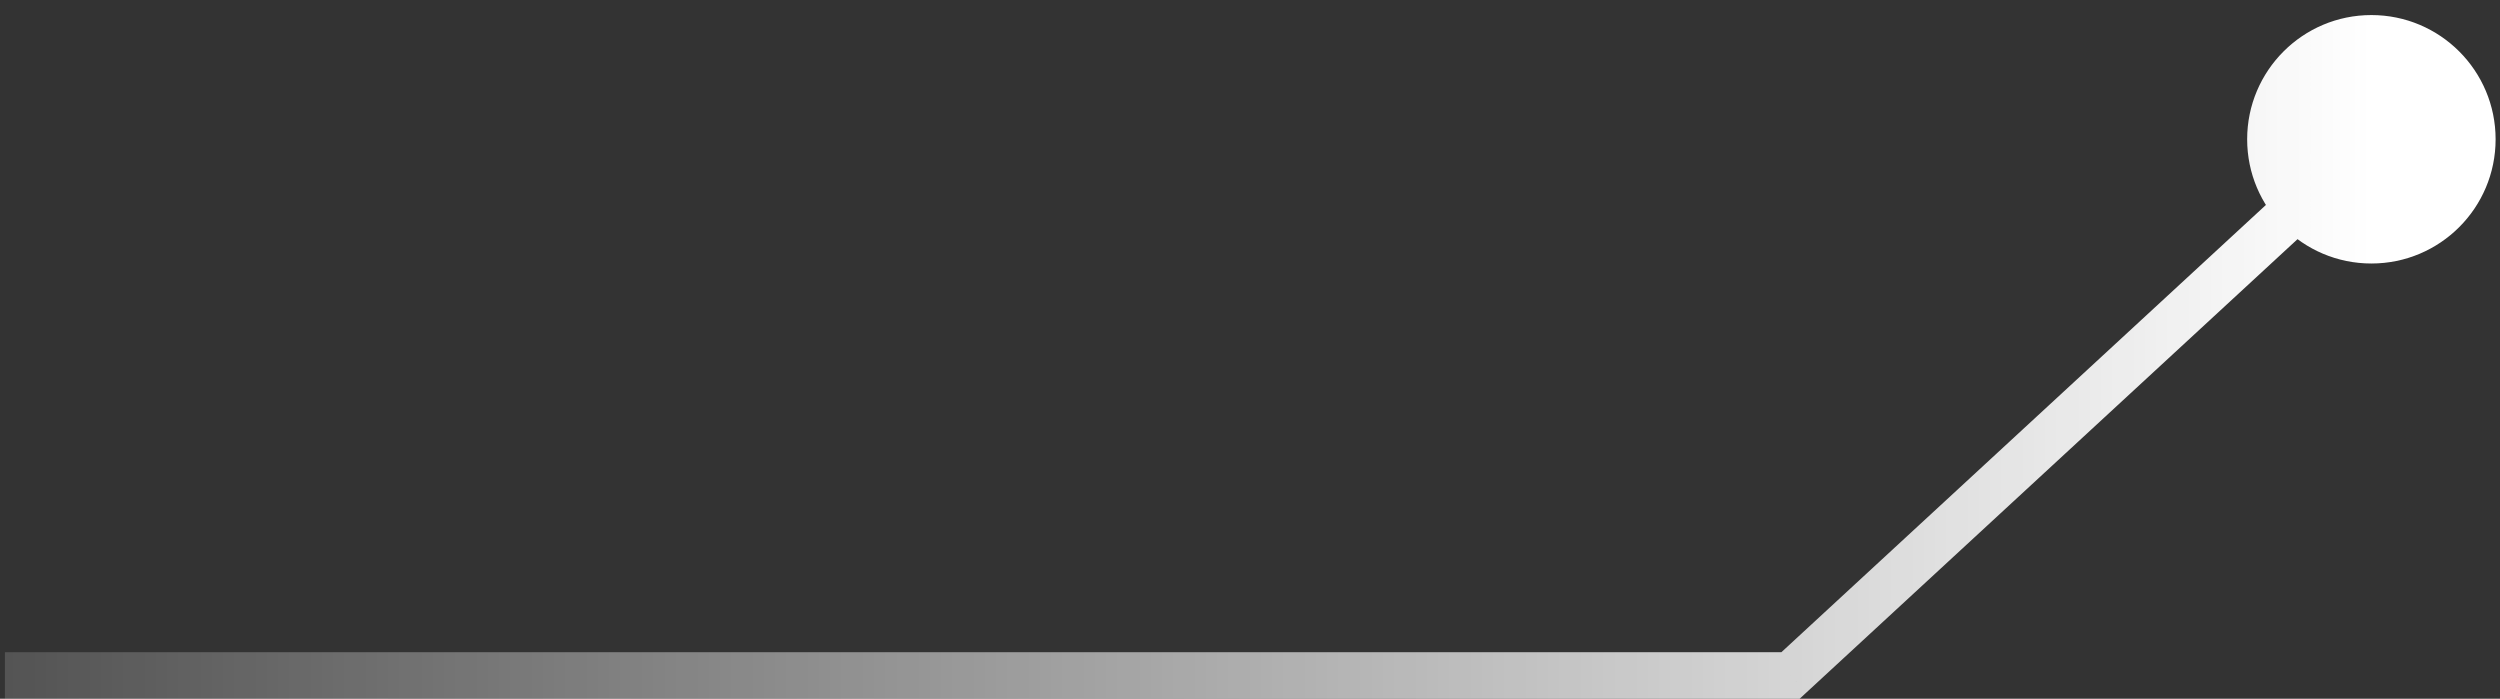 <svg width="161" height="45" viewBox="0 0 161 45" fill="none" xmlns="http://www.w3.org/2000/svg">
<rect x="0" y="0" width="161" height="45" fill="#333333" stroke="none"/>
<path d="M115.309 43.5V45H115.896L116.327 44.602L115.309 43.5ZM144.717 8.97C144.717 13.388 148.299 16.97 152.717 16.97C157.135 16.97 160.717 13.388 160.717 8.97C160.717 4.552 157.135 0.97 152.717 0.97C148.299 0.97 144.717 4.552 144.717 8.97ZM0.316 45H115.309V42H0.316V45ZM116.327 44.602L153.735 10.072L151.7 7.868L114.292 42.398L116.327 44.602Z" fill="url(#paint0_linear_313_11050)"/>
<defs>
<linearGradient id="paint0_linear_313_11050" x1="152.717" y1="26.235" x2="0.316" y2="26.235" gradientUnits="userSpaceOnUse">
<stop stop-color="white"/>
<stop offset="1" stop-color="white" stop-opacity="0.16"/>
</linearGradient>
</defs>
</svg>

